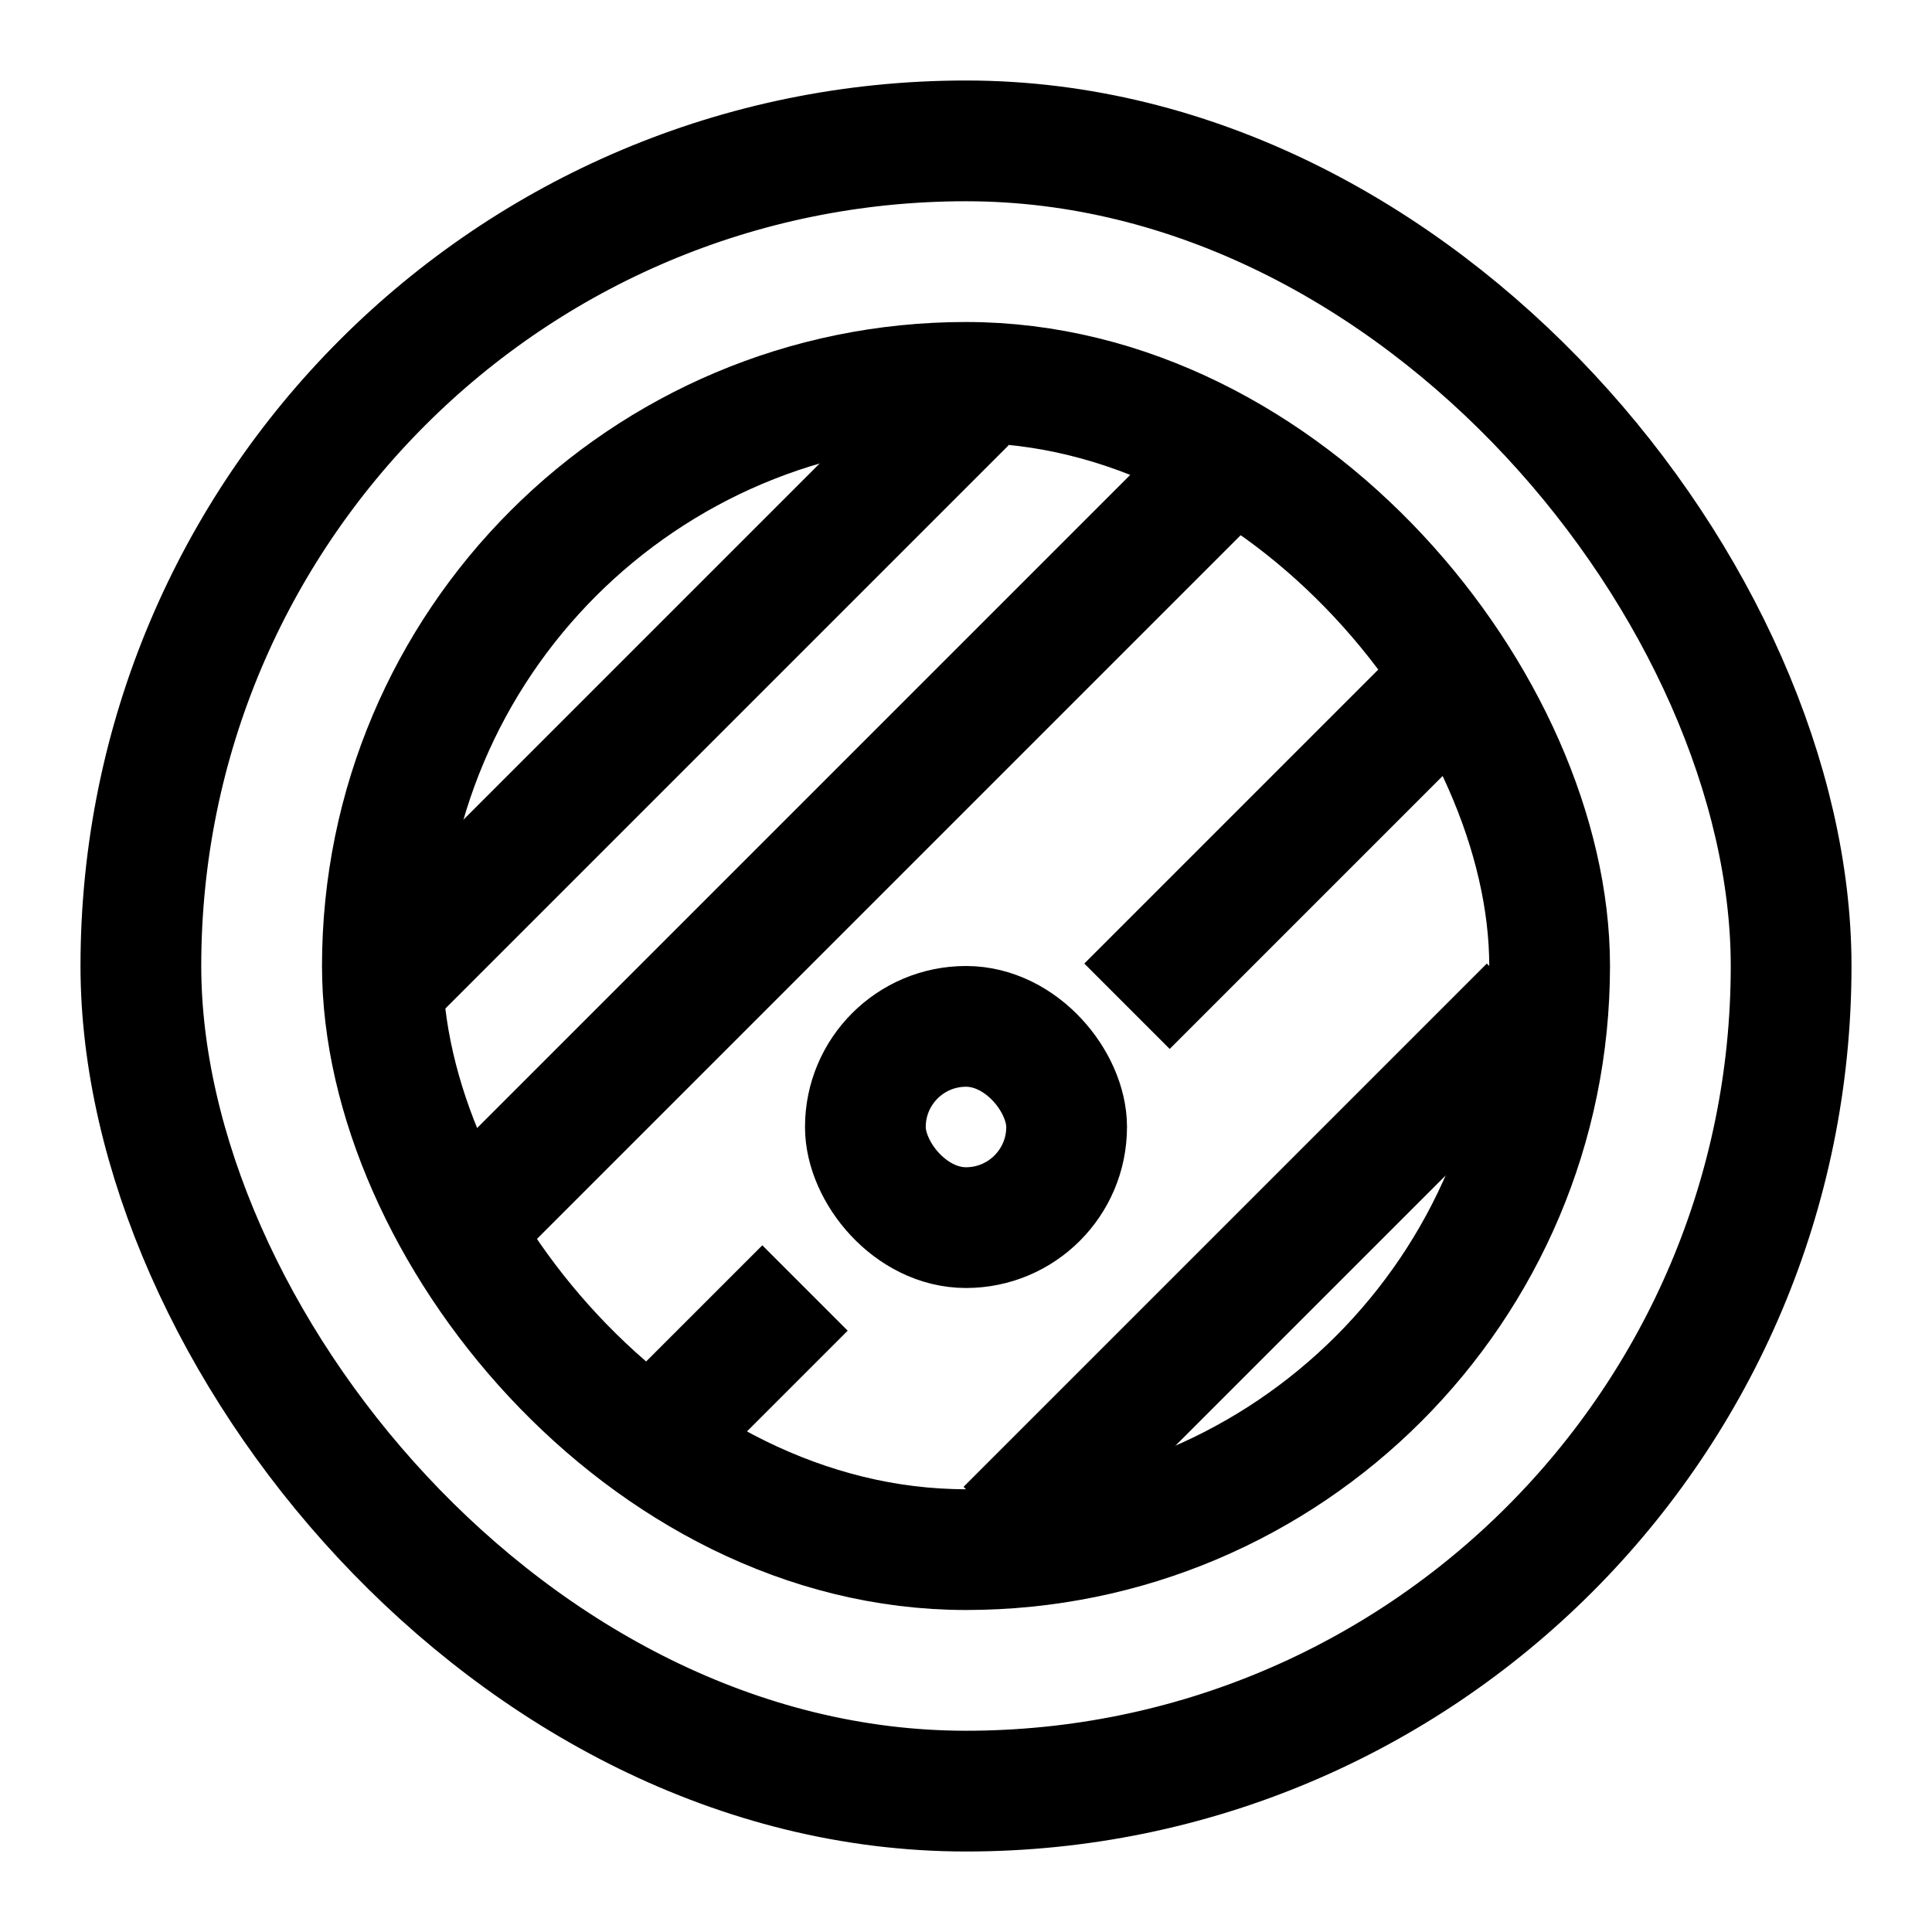 <svg xmlns="http://www.w3.org/2000/svg" fill="none" viewBox="0 0 24 24" height="24" width="24">
<rect stroke-width="1.5" stroke="black" rx="10.25" height="20.5" width="20.5" y="1.75" x="1.75"></rect>
<rect stroke-width="1.5" stroke="black" rx="7.25" height="14.5" width="14.5" y="4.75" x="4.75"></rect>
<path stroke-linejoin="round" stroke-width="1.5" stroke="black" d="M5 12L12 5"></path>
<path stroke-linejoin="round" stroke-linecap="round" stroke-width="1.5" stroke="black" d="M6 15L15 6"></path>
<path stroke-linejoin="round" stroke-width="1.5" stroke="black" d="M8 18L10 16"></path>
<path stroke-linejoin="round" stroke-width="1.5" stroke="black" d="M18.5 8L14 12.5"></path>
<path stroke-linejoin="round" stroke-width="1.5" stroke="black" d="M12.5 19L19 12.5"></path>
<rect stroke-width="1.5" stroke="black" rx="1.25" height="2.5" width="2.5" y="12.75" x="10.75"></rect>
</svg>
